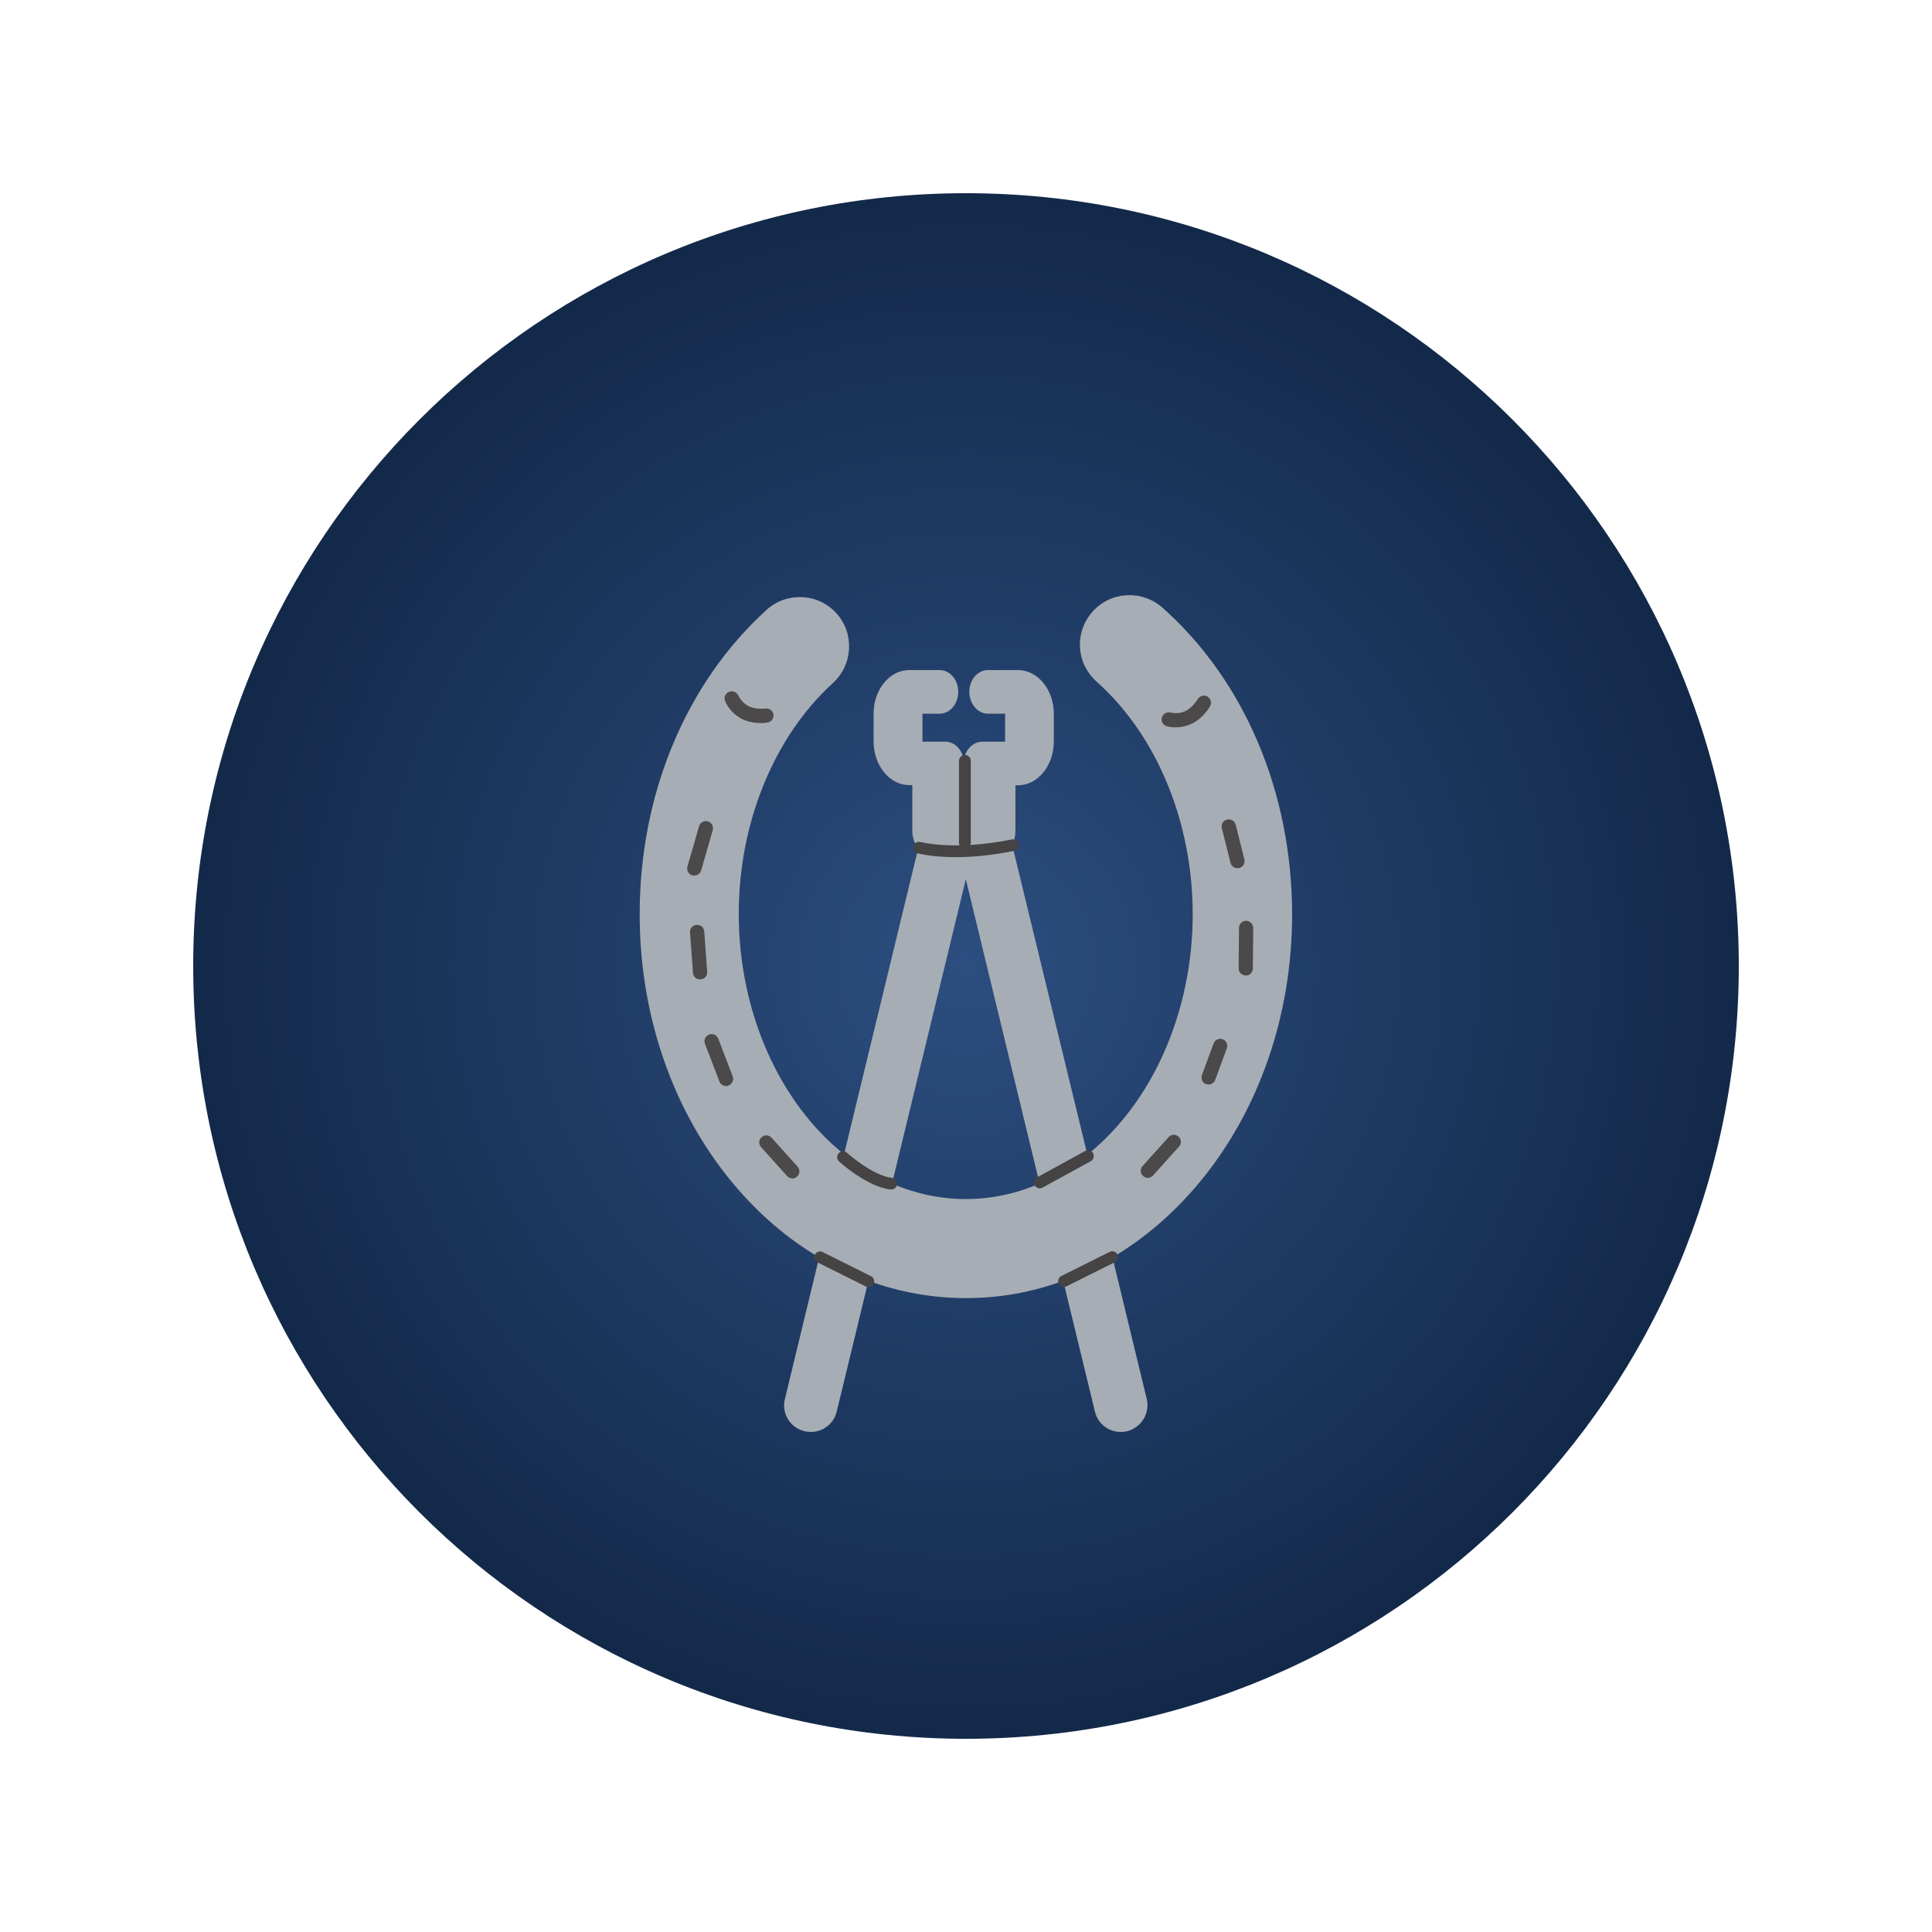 <svg xmlns="http://www.w3.org/2000/svg" xmlns:xlink="http://www.w3.org/1999/xlink" width="500" zoomAndPan="magnify" viewBox="0 0 375 375" height="500" preserveAspectRatio="xMidYMid meet" version="1.0"><defs><clipPath id="7347e7d36f"><path d="M 37.5 37.5 L 337.5 37.5 L 337.5 337.5 L 37.5 337.5 Z M 37.5 37.5 " clip-rule="nonzero"/></clipPath><clipPath id="22000dee35"><path d="M 187.5 37.5 C 104.656 37.5 37.5 104.656 37.5 187.5 C 37.5 270.344 104.656 337.5 187.5 337.5 C 270.344 337.5 337.5 270.344 337.5 187.5 C 337.5 104.656 270.344 37.5 187.5 37.5 Z M 187.5 37.5 " clip-rule="nonzero"/></clipPath><radialGradient gradientTransform="matrix(1, 0, 0, 1, 37.5, 37.5)" gradientUnits="userSpaceOnUse" r="212.132" cx="150" id="bbd9a43d32" cy="150" fx="150" fy="150"><stop stop-opacity="1" stop-color="rgb(17.245%, 30.519%, 50.082%)" offset="0"/><stop stop-opacity="1" stop-color="rgb(17.111%, 30.319%, 49.791%)" offset="0.008"/><stop stop-opacity="1" stop-color="rgb(16.949%, 30.081%, 49.442%)" offset="0.02"/><stop stop-opacity="1" stop-color="rgb(16.788%, 29.842%, 49.092%)" offset="0.031"/><stop stop-opacity="1" stop-color="rgb(16.626%, 29.602%, 48.744%)" offset="0.043"/><stop stop-opacity="1" stop-color="rgb(16.464%, 29.364%, 48.395%)" offset="0.055"/><stop stop-opacity="1" stop-color="rgb(16.302%, 29.124%, 48.045%)" offset="0.066"/><stop stop-opacity="1" stop-color="rgb(16.141%, 28.885%, 47.696%)" offset="0.078"/><stop stop-opacity="1" stop-color="rgb(15.979%, 28.647%, 47.346%)" offset="0.09"/><stop stop-opacity="1" stop-color="rgb(15.817%, 28.407%, 46.997%)" offset="0.102"/><stop stop-opacity="1" stop-color="rgb(15.656%, 28.168%, 46.648%)" offset="0.113"/><stop stop-opacity="1" stop-color="rgb(15.494%, 27.93%, 46.298%)" offset="0.125"/><stop stop-opacity="1" stop-color="rgb(15.332%, 27.69%, 45.95%)" offset="0.137"/><stop stop-opacity="1" stop-color="rgb(15.17%, 27.451%, 45.601%)" offset="0.148"/><stop stop-opacity="1" stop-color="rgb(15.009%, 27.213%, 45.251%)" offset="0.16"/><stop stop-opacity="1" stop-color="rgb(14.847%, 26.973%, 44.902%)" offset="0.172"/><stop stop-opacity="1" stop-color="rgb(14.685%, 26.733%, 44.553%)" offset="0.184"/><stop stop-opacity="1" stop-color="rgb(14.523%, 26.495%, 44.203%)" offset="0.195"/><stop stop-opacity="1" stop-color="rgb(14.362%, 26.256%, 43.854%)" offset="0.207"/><stop stop-opacity="1" stop-color="rgb(14.2%, 26.016%, 43.506%)" offset="0.219"/><stop stop-opacity="1" stop-color="rgb(14.038%, 25.778%, 43.156%)" offset="0.23"/><stop stop-opacity="1" stop-color="rgb(13.876%, 25.539%, 42.807%)" offset="0.242"/><stop stop-opacity="1" stop-color="rgb(13.741%, 25.34%, 42.516%)" offset="0.254"/><stop stop-opacity="1" stop-color="rgb(13.634%, 25.18%, 42.284%)" offset="0.262"/><stop stop-opacity="1" stop-color="rgb(13.525%, 25.021%, 42.05%)" offset="0.27"/><stop stop-opacity="1" stop-color="rgb(13.417%, 24.861%, 41.818%)" offset="0.277"/><stop stop-opacity="1" stop-color="rgb(13.31%, 24.702%, 41.585%)" offset="0.285"/><stop stop-opacity="1" stop-color="rgb(13.202%, 24.542%, 41.351%)" offset="0.293"/><stop stop-opacity="1" stop-color="rgb(13.094%, 24.384%, 41.119%)" offset="0.301"/><stop stop-opacity="1" stop-color="rgb(12.987%, 24.223%, 40.886%)" offset="0.309"/><stop stop-opacity="1" stop-color="rgb(12.878%, 24.065%, 40.654%)" offset="0.316"/><stop stop-opacity="1" stop-color="rgb(12.77%, 23.904%, 40.421%)" offset="0.324"/><stop stop-opacity="1" stop-color="rgb(12.663%, 23.746%, 40.189%)" offset="0.332"/><stop stop-opacity="1" stop-color="rgb(12.555%, 23.587%, 39.955%)" offset="0.34"/><stop stop-opacity="1" stop-color="rgb(12.447%, 23.427%, 39.722%)" offset="0.348"/><stop stop-opacity="1" stop-color="rgb(12.34%, 23.268%, 39.49%)" offset="0.355"/><stop stop-opacity="1" stop-color="rgb(12.231%, 23.108%, 39.256%)" offset="0.363"/><stop stop-opacity="1" stop-color="rgb(12.123%, 22.949%, 39.024%)" offset="0.371"/><stop stop-opacity="1" stop-color="rgb(12.016%, 22.789%, 38.791%)" offset="0.379"/><stop stop-opacity="1" stop-color="rgb(11.908%, 22.63%, 38.557%)" offset="0.387"/><stop stop-opacity="1" stop-color="rgb(11.8%, 22.47%, 38.325%)" offset="0.395"/><stop stop-opacity="1" stop-color="rgb(11.693%, 22.311%, 38.092%)" offset="0.402"/><stop stop-opacity="1" stop-color="rgb(11.584%, 22.153%, 37.86%)" offset="0.41"/><stop stop-opacity="1" stop-color="rgb(11.476%, 21.992%, 37.627%)" offset="0.418"/><stop stop-opacity="1" stop-color="rgb(11.369%, 21.834%, 37.395%)" offset="0.426"/><stop stop-opacity="1" stop-color="rgb(11.261%, 21.674%, 37.161%)" offset="0.434"/><stop stop-opacity="1" stop-color="rgb(11.154%, 21.515%, 36.928%)" offset="0.441"/><stop stop-opacity="1" stop-color="rgb(11.046%, 21.355%, 36.696%)" offset="0.449"/><stop stop-opacity="1" stop-color="rgb(10.938%, 21.196%, 36.462%)" offset="0.457"/><stop stop-opacity="1" stop-color="rgb(10.831%, 21.036%, 36.23%)" offset="0.465"/><stop stop-opacity="1" stop-color="rgb(10.722%, 20.877%, 35.997%)" offset="0.473"/><stop stop-opacity="1" stop-color="rgb(10.614%, 20.718%, 35.765%)" offset="0.48"/><stop stop-opacity="1" stop-color="rgb(10.507%, 20.558%, 35.532%)" offset="0.488"/><stop stop-opacity="1" stop-color="rgb(10.399%, 20.399%, 35.298%)" offset="0.496"/><stop stop-opacity="1" stop-color="rgb(10.265%, 20.2%, 35.008%)" offset="0.504"/><stop stop-opacity="1" stop-color="rgb(10.103%, 19.96%, 34.659%)" offset="0.516"/><stop stop-opacity="1" stop-color="rgb(9.941%, 19.722%, 34.309%)" offset="0.527"/><stop stop-opacity="1" stop-color="rgb(9.779%, 19.482%, 33.96%)" offset="0.539"/><stop stop-opacity="1" stop-color="rgb(9.618%, 19.243%, 33.611%)" offset="0.551"/><stop stop-opacity="1" stop-color="rgb(9.456%, 19.005%, 33.261%)" offset="0.562"/><stop stop-opacity="1" stop-color="rgb(9.294%, 18.765%, 32.912%)" offset="0.574"/><stop stop-opacity="1" stop-color="rgb(9.132%, 18.526%, 32.564%)" offset="0.586"/><stop stop-opacity="1" stop-color="rgb(8.971%, 18.288%, 32.214%)" offset="0.598"/><stop stop-opacity="1" stop-color="rgb(8.809%, 18.048%, 31.865%)" offset="0.609"/><stop stop-opacity="1" stop-color="rgb(8.647%, 17.809%, 31.516%)" offset="0.621"/><stop stop-opacity="1" stop-color="rgb(8.511%, 17.61%, 31.224%)" offset="0.633"/><stop stop-opacity="1" stop-color="rgb(8.405%, 17.45%, 30.992%)" offset="0.641"/><stop stop-opacity="1" stop-color="rgb(8.296%, 17.291%, 30.759%)" offset="0.648"/><stop stop-opacity="1" stop-color="rgb(8.188%, 17.131%, 30.527%)" offset="0.656"/><stop stop-opacity="1" stop-color="rgb(8.081%, 16.972%, 30.293%)" offset="0.664"/><stop stop-opacity="1" stop-color="rgb(7.973%, 16.814%, 30.06%)" offset="0.672"/><stop stop-opacity="1" stop-color="rgb(7.866%, 16.653%, 29.828%)" offset="0.68"/><stop stop-opacity="1" stop-color="rgb(7.758%, 16.495%, 29.594%)" offset="0.688"/><stop stop-opacity="1" stop-color="rgb(7.649%, 16.335%, 29.362%)" offset="0.695"/><stop stop-opacity="1" stop-color="rgb(7.542%, 16.176%, 29.129%)" offset="0.703"/><stop stop-opacity="1" stop-color="rgb(7.434%, 16.016%, 28.897%)" offset="0.711"/><stop stop-opacity="1" stop-color="rgb(7.326%, 15.857%, 28.664%)" offset="0.719"/><stop stop-opacity="1" stop-color="rgb(7.219%, 15.697%, 28.43%)" offset="0.727"/><stop stop-opacity="1" stop-color="rgb(7.111%, 15.538%, 28.198%)" offset="0.734"/><stop stop-opacity="1" stop-color="rgb(7.002%, 15.379%, 27.965%)" offset="0.742"/><stop stop-opacity="1" stop-color="rgb(6.895%, 15.219%, 27.733%)" offset="0.75"/><stop stop-opacity="1" stop-color="rgb(6.761%, 15.019%, 27.441%)" offset="0.758"/><stop stop-opacity="1" stop-color="rgb(6.599%, 14.781%, 27.092%)" offset="0.77"/><stop stop-opacity="1" stop-color="rgb(6.438%, 14.542%, 26.743%)" offset="0.781"/><stop stop-opacity="1" stop-color="rgb(6.276%, 14.302%, 26.393%)" offset="0.793"/><stop stop-opacity="1" stop-color="rgb(6.114%, 14.064%, 26.044%)" offset="0.805"/><stop stop-opacity="1" stop-color="rgb(5.978%, 13.864%, 25.754%)" offset="0.816"/><stop stop-opacity="1" stop-color="rgb(5.87%, 13.705%, 25.52%)" offset="0.824"/><stop stop-opacity="1" stop-color="rgb(5.763%, 13.545%, 25.288%)" offset="0.832"/><stop stop-opacity="1" stop-color="rgb(5.655%, 13.387%, 25.055%)" offset="0.84"/><stop stop-opacity="1" stop-color="rgb(5.547%, 13.226%, 24.823%)" offset="0.848"/><stop stop-opacity="1" stop-color="rgb(5.44%, 13.068%, 24.59%)" offset="0.855"/><stop stop-opacity="1" stop-color="rgb(5.331%, 12.909%, 24.356%)" offset="0.863"/><stop stop-opacity="1" stop-color="rgb(5.223%, 12.749%, 24.124%)" offset="0.871"/><stop stop-opacity="1" stop-color="rgb(5.089%, 12.549%, 23.833%)" offset="0.879"/><stop stop-opacity="1" stop-color="rgb(4.927%, 12.311%, 23.483%)" offset="0.891"/><stop stop-opacity="1" stop-color="rgb(4.765%, 12.071%, 23.134%)" offset="0.902"/><stop stop-opacity="1" stop-color="rgb(4.631%, 11.873%, 22.844%)" offset="0.914"/><stop stop-opacity="1" stop-color="rgb(4.523%, 11.713%, 22.61%)" offset="0.922"/><stop stop-opacity="1" stop-color="rgb(4.416%, 11.554%, 22.377%)" offset="0.93"/><stop stop-opacity="1" stop-color="rgb(4.308%, 11.394%, 22.145%)" offset="0.938"/><stop stop-opacity="1" stop-color="rgb(4.173%, 11.195%, 21.854%)" offset="0.945"/><stop stop-opacity="1" stop-color="rgb(4.037%, 10.995%, 21.562%)" offset="0.957"/><stop stop-opacity="1" stop-color="rgb(3.931%, 10.837%, 21.33%)" offset="0.965"/><stop stop-opacity="1" stop-color="rgb(3.796%, 10.637%, 21.039%)" offset="0.973"/><stop stop-opacity="1" stop-color="rgb(3.661%, 10.439%, 20.747%)" offset="0.984"/><stop stop-opacity="1" stop-color="rgb(3.552%, 10.278%, 20.515%)" offset="0.992"/><stop stop-opacity="1" stop-color="rgb(3.499%, 10.199%, 20.399%)" offset="1"/></radialGradient><clipPath id="46d37600fd"><path d="M 124.105 115 L 250.855 115 L 250.855 277.941 L 124.105 277.941 Z M 124.105 115 " clip-rule="nonzero"/></clipPath></defs><g clip-path="url(#7347e7d36f)"><g clip-path="url(#22000dee35)"><path fill="url(#bbd9a43d32)" d="M 37.5 37.5 L 37.5 337.5 L 337.5 337.5 L 337.5 37.5 Z M 37.5 37.5 " fill-rule="nonzero"/></g></g><g clip-path="url(#46d37600fd)"><path fill="#a7adb4" d="M 225.633 117.941 C 221.656 114.441 215.57 114.762 212.062 118.73 C 210.344 120.66 209.484 123.125 209.629 125.664 C 209.77 128.234 210.918 130.559 212.812 132.273 C 224.523 142.672 231.504 159.578 231.504 177.445 C 231.504 196.316 223.734 213.969 211.059 224.121 L 196.449 163.938 C 196.879 163.152 197.094 162.293 197.094 161.398 L 197.094 152.43 L 197.598 152.43 C 201.43 152.43 204.543 148.605 204.543 143.926 L 204.543 138.562 C 204.543 133.848 201.43 130.059 197.598 130.059 L 191.762 130.059 C 189.754 130.059 188.145 131.953 188.145 134.273 C 188.145 136.598 189.754 138.527 191.762 138.527 L 195.09 138.527 C 195.09 138.527 195.09 138.562 195.09 138.562 L 195.09 143.926 C 195.09 143.961 195.09 143.961 195.09 143.961 L 190.652 143.961 C 188.824 143.961 187.285 145.605 187.07 147.676 C 186.855 145.566 185.316 143.961 183.488 143.961 L 179.051 143.961 C 179.051 143.961 179.051 143.926 179.051 143.926 L 179.051 138.562 C 179.051 138.527 179.051 138.527 179.051 138.527 L 182.379 138.527 C 184.387 138.527 185.996 136.633 185.996 134.273 C 185.996 131.953 184.387 130.059 182.379 130.059 L 176.508 130.059 C 172.676 130.023 169.562 133.848 169.562 138.527 L 169.562 143.887 C 169.562 148.605 172.676 152.395 176.508 152.395 L 177.082 152.395 L 177.082 161.363 C 177.082 162.578 177.512 163.688 178.227 164.652 L 163.832 224.047 C 151.16 213.898 143.391 196.246 143.391 177.375 C 143.391 159.719 150.227 142.996 161.684 132.559 C 165.586 128.984 165.875 122.91 162.328 119.016 C 160.609 117.121 158.246 116.012 155.668 115.906 C 153.09 115.797 150.656 116.656 148.758 118.406 C 133.113 132.633 124.16 154.145 124.16 177.445 C 124.16 197.031 130.535 215.473 142.062 229.445 C 147.039 235.449 152.734 240.379 159 244.062 L 152.34 271.578 C 151.66 274.332 153.379 277.156 156.172 277.797 C 156.566 277.906 156.996 277.941 157.387 277.941 C 158.32 277.941 159.25 277.691 160.074 277.191 C 161.254 276.477 162.078 275.332 162.402 274.008 L 168.559 248.602 C 174.645 250.816 180.984 251.961 187.465 251.961 C 193.945 251.961 200.281 250.852 206.367 248.602 L 212.527 274.008 C 212.852 275.332 213.672 276.477 214.855 277.191 C 215.68 277.691 216.609 277.941 217.539 277.941 C 217.934 277.941 218.363 277.906 218.758 277.797 C 221.516 277.117 223.234 274.332 222.59 271.578 L 215.93 244.062 C 222.195 240.344 227.887 235.449 232.863 229.445 C 244.43 215.473 250.801 196.996 250.801 177.445 C 250.766 153.824 241.602 132.133 225.633 117.941 Z M 187.465 170.656 L 201.785 229.73 C 197.168 231.73 192.371 232.734 187.465 232.734 C 182.559 232.734 177.762 231.73 173.141 229.73 Z M 187.465 170.656 " fill-opacity="1" fill-rule="nonzero"/></g><path fill="#4b4949" d="M 147.793 140.352 C 146.754 140.352 145.25 140.207 143.891 139.492 C 141.672 138.312 140.848 136.312 140.738 136.062 C 140.453 135.348 140.812 134.562 141.527 134.273 C 142.242 133.988 143.031 134.348 143.316 135.027 C 143.352 135.062 143.891 136.312 145.215 137.027 C 146.609 137.777 148.582 137.527 148.582 137.527 C 149.332 137.422 150.047 137.957 150.121 138.707 C 150.227 139.457 149.691 140.172 148.938 140.242 C 148.867 140.277 148.402 140.352 147.793 140.352 Z M 147.793 140.352 " fill-opacity="1" fill-rule="nonzero"/><path fill="#4b4949" d="M 228.211 141.172 C 227.242 141.172 226.562 140.992 226.457 140.957 C 225.738 140.742 225.309 139.992 225.523 139.242 C 225.738 138.527 226.492 138.098 227.242 138.312 C 227.277 138.312 228.605 138.672 230 138.062 C 231.434 137.422 232.469 135.742 232.469 135.703 C 232.863 135.062 233.688 134.812 234.367 135.203 C 235.012 135.598 235.262 136.418 234.871 137.098 C 234.727 137.348 233.367 139.602 231.109 140.566 C 230.035 141.031 229.035 141.172 228.211 141.172 Z M 228.211 141.172 " fill-opacity="1" fill-rule="nonzero"/><path fill="#4b4949" d="M 134.762 169.941 C 134.617 169.941 134.508 169.941 134.367 169.906 C 133.648 169.691 133.219 168.941 133.434 168.191 L 135.691 160.363 C 135.906 159.648 136.656 159.219 137.41 159.434 C 138.125 159.648 138.555 160.398 138.34 161.148 L 136.086 168.977 C 135.906 169.547 135.367 169.941 134.762 169.941 Z M 134.762 169.941 " fill-opacity="1" fill-rule="nonzero"/><path fill="#4b4949" d="M 135.871 190.098 C 135.152 190.098 134.547 189.562 134.508 188.812 L 133.938 180.984 C 133.863 180.234 134.438 179.555 135.227 179.52 C 135.977 179.449 136.656 180.02 136.691 180.805 L 137.266 188.633 C 137.336 189.383 136.766 190.062 135.977 190.098 C 135.941 190.098 135.906 190.098 135.871 190.098 Z M 135.871 190.098 " fill-opacity="1" fill-rule="nonzero"/><path fill="#4b4949" d="M 241.816 189.348 C 241.027 189.348 240.418 188.703 240.418 187.953 L 240.492 180.09 C 240.492 179.34 241.098 178.734 241.887 178.734 C 242.641 178.734 243.246 179.375 243.246 180.125 L 243.176 187.988 C 243.176 188.738 242.566 189.348 241.816 189.348 Z M 241.816 189.348 " fill-opacity="1" fill-rule="nonzero"/><path fill="#4b4949" d="M 140.918 210.789 C 140.383 210.789 139.844 210.469 139.629 209.895 L 136.836 202.605 C 136.551 201.891 136.906 201.105 137.625 200.82 C 138.34 200.531 139.129 200.891 139.414 201.605 L 142.207 208.895 C 142.492 209.609 142.137 210.398 141.418 210.684 C 141.242 210.789 141.098 210.789 140.918 210.789 Z M 140.918 210.789 " fill-opacity="1" fill-rule="nonzero"/><path fill="#4b4949" d="M 153.809 228.73 C 153.414 228.73 153.055 228.586 152.77 228.266 L 147.723 222.656 C 147.219 222.082 147.254 221.227 147.828 220.727 C 148.402 220.223 149.262 220.262 149.762 220.832 L 154.809 226.441 C 155.312 227.016 155.277 227.871 154.703 228.371 C 154.488 228.586 154.164 228.73 153.809 228.73 Z M 153.809 228.73 " fill-opacity="1" fill-rule="nonzero"/><path fill="#4b4949" d="M 240.168 168.512 C 239.559 168.512 238.988 168.082 238.844 167.477 L 237.16 160.758 C 236.98 160.008 237.41 159.254 238.164 159.078 C 238.914 158.898 239.668 159.328 239.848 160.078 L 241.527 166.797 C 241.707 167.547 241.277 168.297 240.527 168.477 C 240.383 168.512 240.277 168.512 240.168 168.512 Z M 240.168 168.512 " fill-opacity="1" fill-rule="nonzero"/><path fill="#4b4949" d="M 234.582 210.504 C 234.441 210.504 234.262 210.469 234.117 210.434 C 233.402 210.184 233.043 209.395 233.293 208.68 L 235.551 202.535 C 235.801 201.82 236.59 201.461 237.305 201.711 C 238.02 201.961 238.379 202.75 238.129 203.465 L 235.871 209.609 C 235.656 210.145 235.121 210.504 234.582 210.504 Z M 234.582 210.504 " fill-opacity="1" fill-rule="nonzero"/><path fill="#4b4949" d="M 222.805 228.621 C 222.48 228.621 222.16 228.516 221.871 228.266 C 221.301 227.766 221.266 226.871 221.766 226.336 L 226.812 220.727 C 227.316 220.152 228.211 220.117 228.746 220.617 C 229.32 221.117 229.355 222.012 228.855 222.547 L 223.805 228.156 C 223.555 228.445 223.16 228.621 222.805 228.621 Z M 222.805 228.621 " fill-opacity="1" fill-rule="nonzero"/><path fill="#454343" d="M 173 230.875 C 172.965 230.875 172.926 230.875 172.855 230.875 C 168.344 230.375 163.082 225.656 162.867 225.441 C 162.402 225.012 162.363 224.297 162.793 223.832 C 163.223 223.371 163.941 223.332 164.406 223.762 C 164.441 223.797 169.348 228.195 173.141 228.621 C 173.75 228.695 174.215 229.266 174.145 229.875 C 174.074 230.445 173.57 230.875 173 230.875 Z M 173 230.875 " fill-opacity="1" fill-rule="nonzero"/><path fill="#454343" d="M 168.559 249.816 C 168.379 249.816 168.203 249.781 168.059 249.707 L 158.676 245.027 C 158.105 244.742 157.891 244.062 158.176 243.523 C 158.461 242.953 159.145 242.738 159.68 243.023 L 169.062 247.707 C 169.633 247.992 169.848 248.672 169.562 249.207 C 169.383 249.602 168.988 249.816 168.559 249.816 Z M 168.559 249.816 " fill-opacity="1" fill-rule="nonzero"/><path fill="#454343" d="M 201.82 230.66 C 201.43 230.66 201.035 230.445 200.82 230.09 C 200.531 229.551 200.711 228.836 201.25 228.551 L 210.629 223.406 C 211.168 223.117 211.883 223.297 212.168 223.832 C 212.457 224.371 212.277 225.086 211.738 225.371 L 202.359 230.516 C 202.18 230.59 202 230.66 201.82 230.66 Z M 201.82 230.66 " fill-opacity="1" fill-rule="nonzero"/><path fill="#454343" d="M 206.512 249.816 C 206.082 249.816 205.688 249.602 205.508 249.172 C 205.223 248.602 205.473 247.922 206.012 247.672 L 215.391 242.988 C 215.965 242.703 216.645 242.953 216.895 243.488 C 217.184 244.062 216.93 244.742 216.395 244.992 L 207.012 249.672 C 206.836 249.781 206.656 249.816 206.512 249.816 Z M 206.512 249.816 " fill-opacity="1" fill-rule="nonzero"/><path fill="#454343" d="M 185.496 166.367 C 180.805 166.367 178.262 165.652 178.082 165.617 C 177.477 165.438 177.117 164.832 177.297 164.223 C 177.477 163.617 178.082 163.258 178.691 163.438 C 178.762 163.438 185.172 165.188 196.414 162.938 C 197.023 162.828 197.633 163.223 197.738 163.832 C 197.848 164.438 197.453 165.047 196.844 165.152 C 192.297 166.082 188.465 166.367 185.496 166.367 Z M 185.496 166.367 " fill-opacity="1" fill-rule="nonzero"/><path fill="#454343" d="M 187.285 164.723 C 186.676 164.723 186.141 164.223 186.141 163.582 L 186.141 147.676 C 186.141 147.07 186.641 146.535 187.285 146.535 C 187.895 146.535 188.43 147.035 188.43 147.676 L 188.43 163.582 C 188.43 164.223 187.93 164.723 187.285 164.723 Z M 187.285 164.723 " fill-opacity="1" fill-rule="nonzero"/></svg>